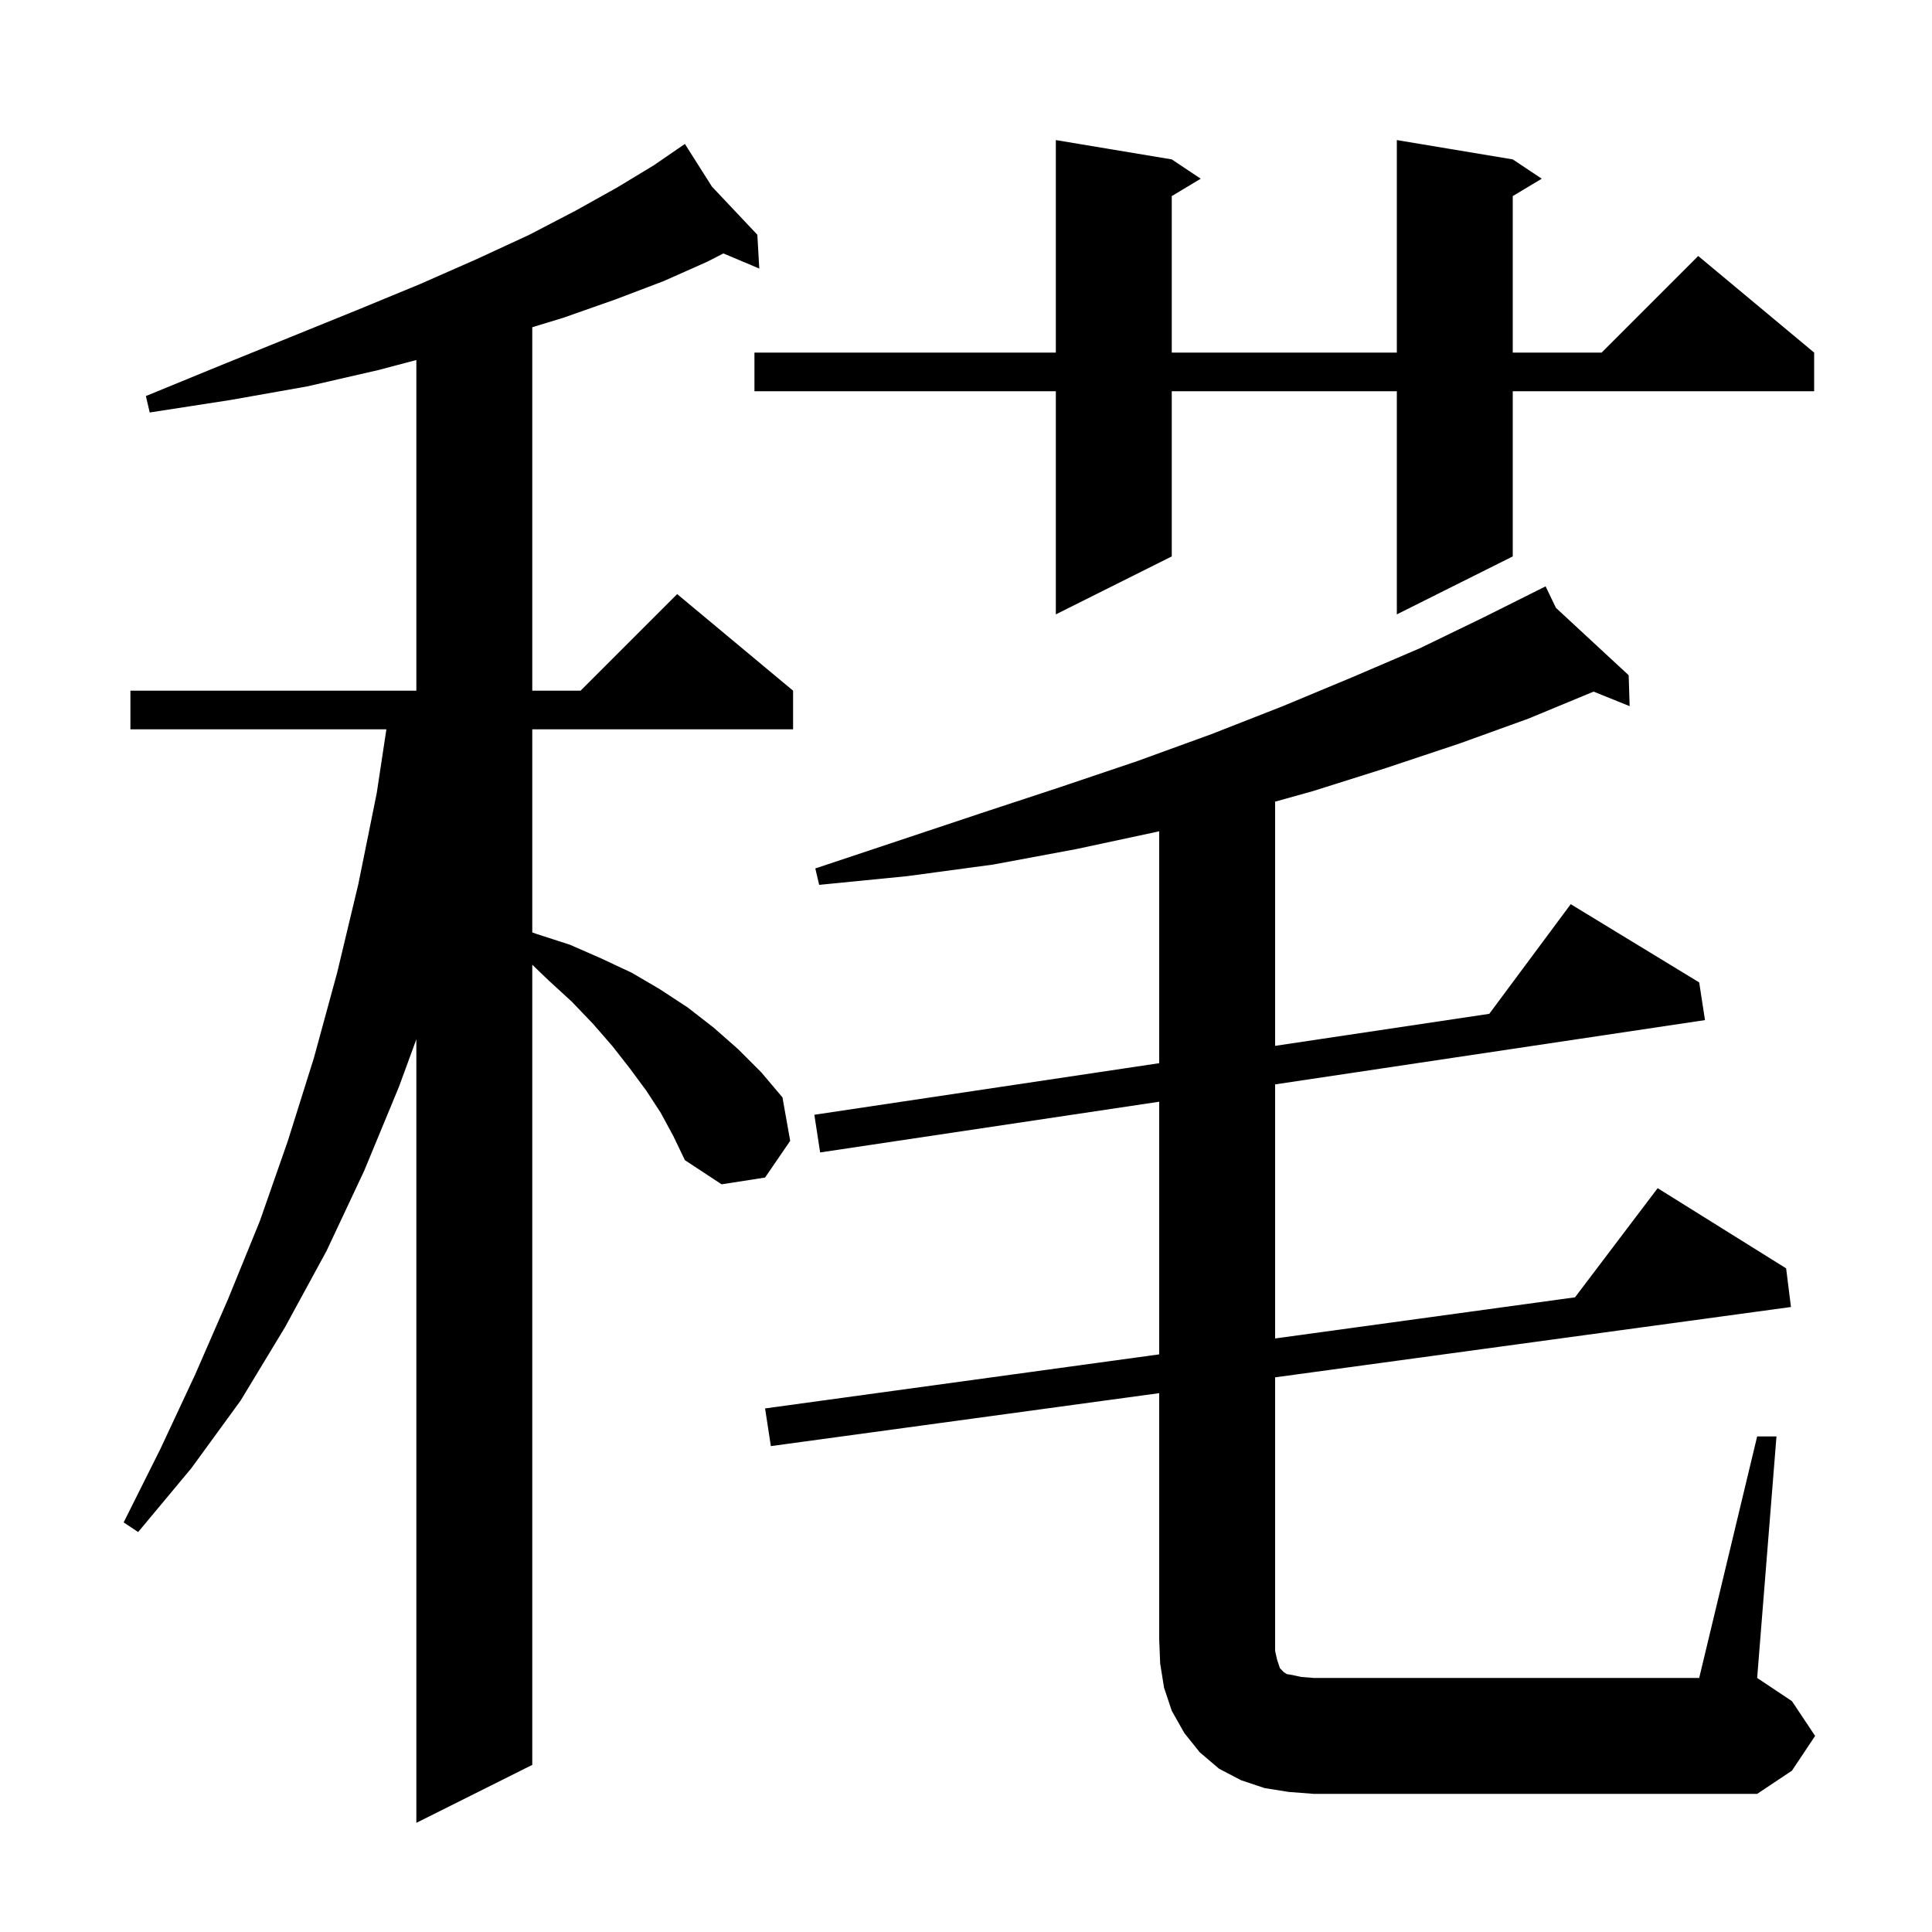 <svg xmlns="http://www.w3.org/2000/svg" xmlns:xlink="http://www.w3.org/1999/xlink" version="1.1" baseProfile="full" viewBox="0 0 200 200" width="200" height="200"><g fill="currentColor"><path d="M 68.4 115.2 L 66.9 112.9 L 65.2 110.6 L 63.4 108.3 L 61.4 106.0 L 59.2 103.7 L 56.8 101.5 L 55.1 99.868 L 55.1 182.7 L 43.1 188.7 L 43.1 107.591 L 41.3 112.5 L 37.7 121.2 L 33.8 129.5 L 29.5 137.4 L 24.9 145.0 L 19.8 152.0 L 14.3 158.6 L 12.8 157.6 L 16.6 150.0 L 20.2 142.3 L 23.6 134.5 L 26.9 126.4 L 29.8 118.1 L 32.5 109.5 L 34.9 100.7 L 37.1 91.5 L 39.0 82.1 L 39.998 75.5 L 13.5 75.5 L 13.5 71.5 L 43.1 71.5 L 43.1 37.268 L 39.2 38.3 L 31.8 40.0 L 23.9 41.4 L 15.5 42.7 L 15.1 41.0 L 22.9 37.8 L 30.3 34.8 L 37.2 32.0 L 43.5 29.4 L 49.4 26.8 L 54.8 24.3 L 59.6 21.8 L 63.9 19.4 L 67.7 17.1 L 70.059 15.478 L 70.0 15.4 L 70.068 15.472 L 70.9 14.9 L 73.703 19.323 L 78.4 24.3 L 78.6 27.8 L 74.886 26.236 L 73.2 27.1 L 68.7 29.1 L 63.7 31.0 L 58.3 32.9 L 55.1 33.876 L 55.1 71.5 L 60.1 71.5 L 70.1 61.5 L 82.1 71.5 L 82.1 75.5 L 55.1 75.5 L 55.1 96.524 L 55.6 96.7 L 59.0 97.8 L 62.2 99.2 L 65.4 100.7 L 68.3 102.4 L 71.2 104.3 L 73.9 106.4 L 76.4 108.6 L 78.8 111.0 L 81.0 113.6 L 81.8 118.1 L 79.2 121.9 L 74.7 122.6 L 70.9 120.1 L 69.7 117.6 Z M 133.4 185.5 L 130.9 185.1 L 128.5 184.3 L 126.2 183.1 L 124.2 181.4 L 122.6 179.4 L 121.3 177.1 L 120.5 174.7 L 120.1 172.2 L 120.0 169.7 L 120.0 144.218 L 79.8 149.7 L 79.2 145.8 L 120.0 140.203 L 120.0 114.05 L 84.9 119.3 L 84.3 115.4 L 120.0 110.061 L 120.0 86.051 L 119.8 86.1 L 111.4 87.9 L 102.8 89.5 L 93.9 90.7 L 84.8 91.6 L 84.4 89.9 L 101.5 84.2 L 109.7 81.5 L 117.7 78.8 L 125.4 76.0 L 132.8 73.1 L 140.0 70.1 L 147.0 67.1 L 153.6 63.9 L 159.123 61.139 L 159.1 61.1 L 159.135 61.132 L 160.0 60.7 L 161.072 62.927 L 168.6 69.9 L 168.7 73.1 L 164.969 71.596 L 158.2 74.4 L 151.0 77.0 L 143.5 79.5 L 135.9 81.9 L 132.0 82.986 L 132.0 108.266 L 154.171 104.95 L 162.6 93.6 L 175.9 101.7 L 176.5 105.6 L 132.0 112.256 L 132.0 138.557 L 163.043 134.298 L 171.6 123.0 L 184.9 131.3 L 185.4 135.3 L 132.0 142.582 L 132.0 170.9 L 132.2 171.8 L 132.5 172.7 L 132.9 173.1 L 133.2 173.3 L 133.8 173.4 L 134.7 173.6 L 136.0 173.7 L 175.9 173.7 L 181.9 148.7 L 183.9 148.7 L 181.9 173.7 L 185.5 176.1 L 187.9 179.7 L 185.5 183.3 L 181.9 185.7 L 136.0 185.7 Z M 156.6 16.5 L 159.6 18.5 L 156.6 20.3 L 156.6 36.5 L 165.8 36.5 L 175.8 26.5 L 187.8 36.5 L 187.8 40.5 L 156.6 40.5 L 156.6 57.6 L 144.6 63.6 L 144.6 40.5 L 121.3 40.5 L 121.3 57.6 L 109.3 63.6 L 109.3 40.5 L 78.1 40.5 L 78.1 36.5 L 109.3 36.5 L 109.3 14.5 L 121.3 16.5 L 124.3 18.5 L 121.3 20.3 L 121.3 36.5 L 144.6 36.5 L 144.6 14.5 Z "/></g></svg>